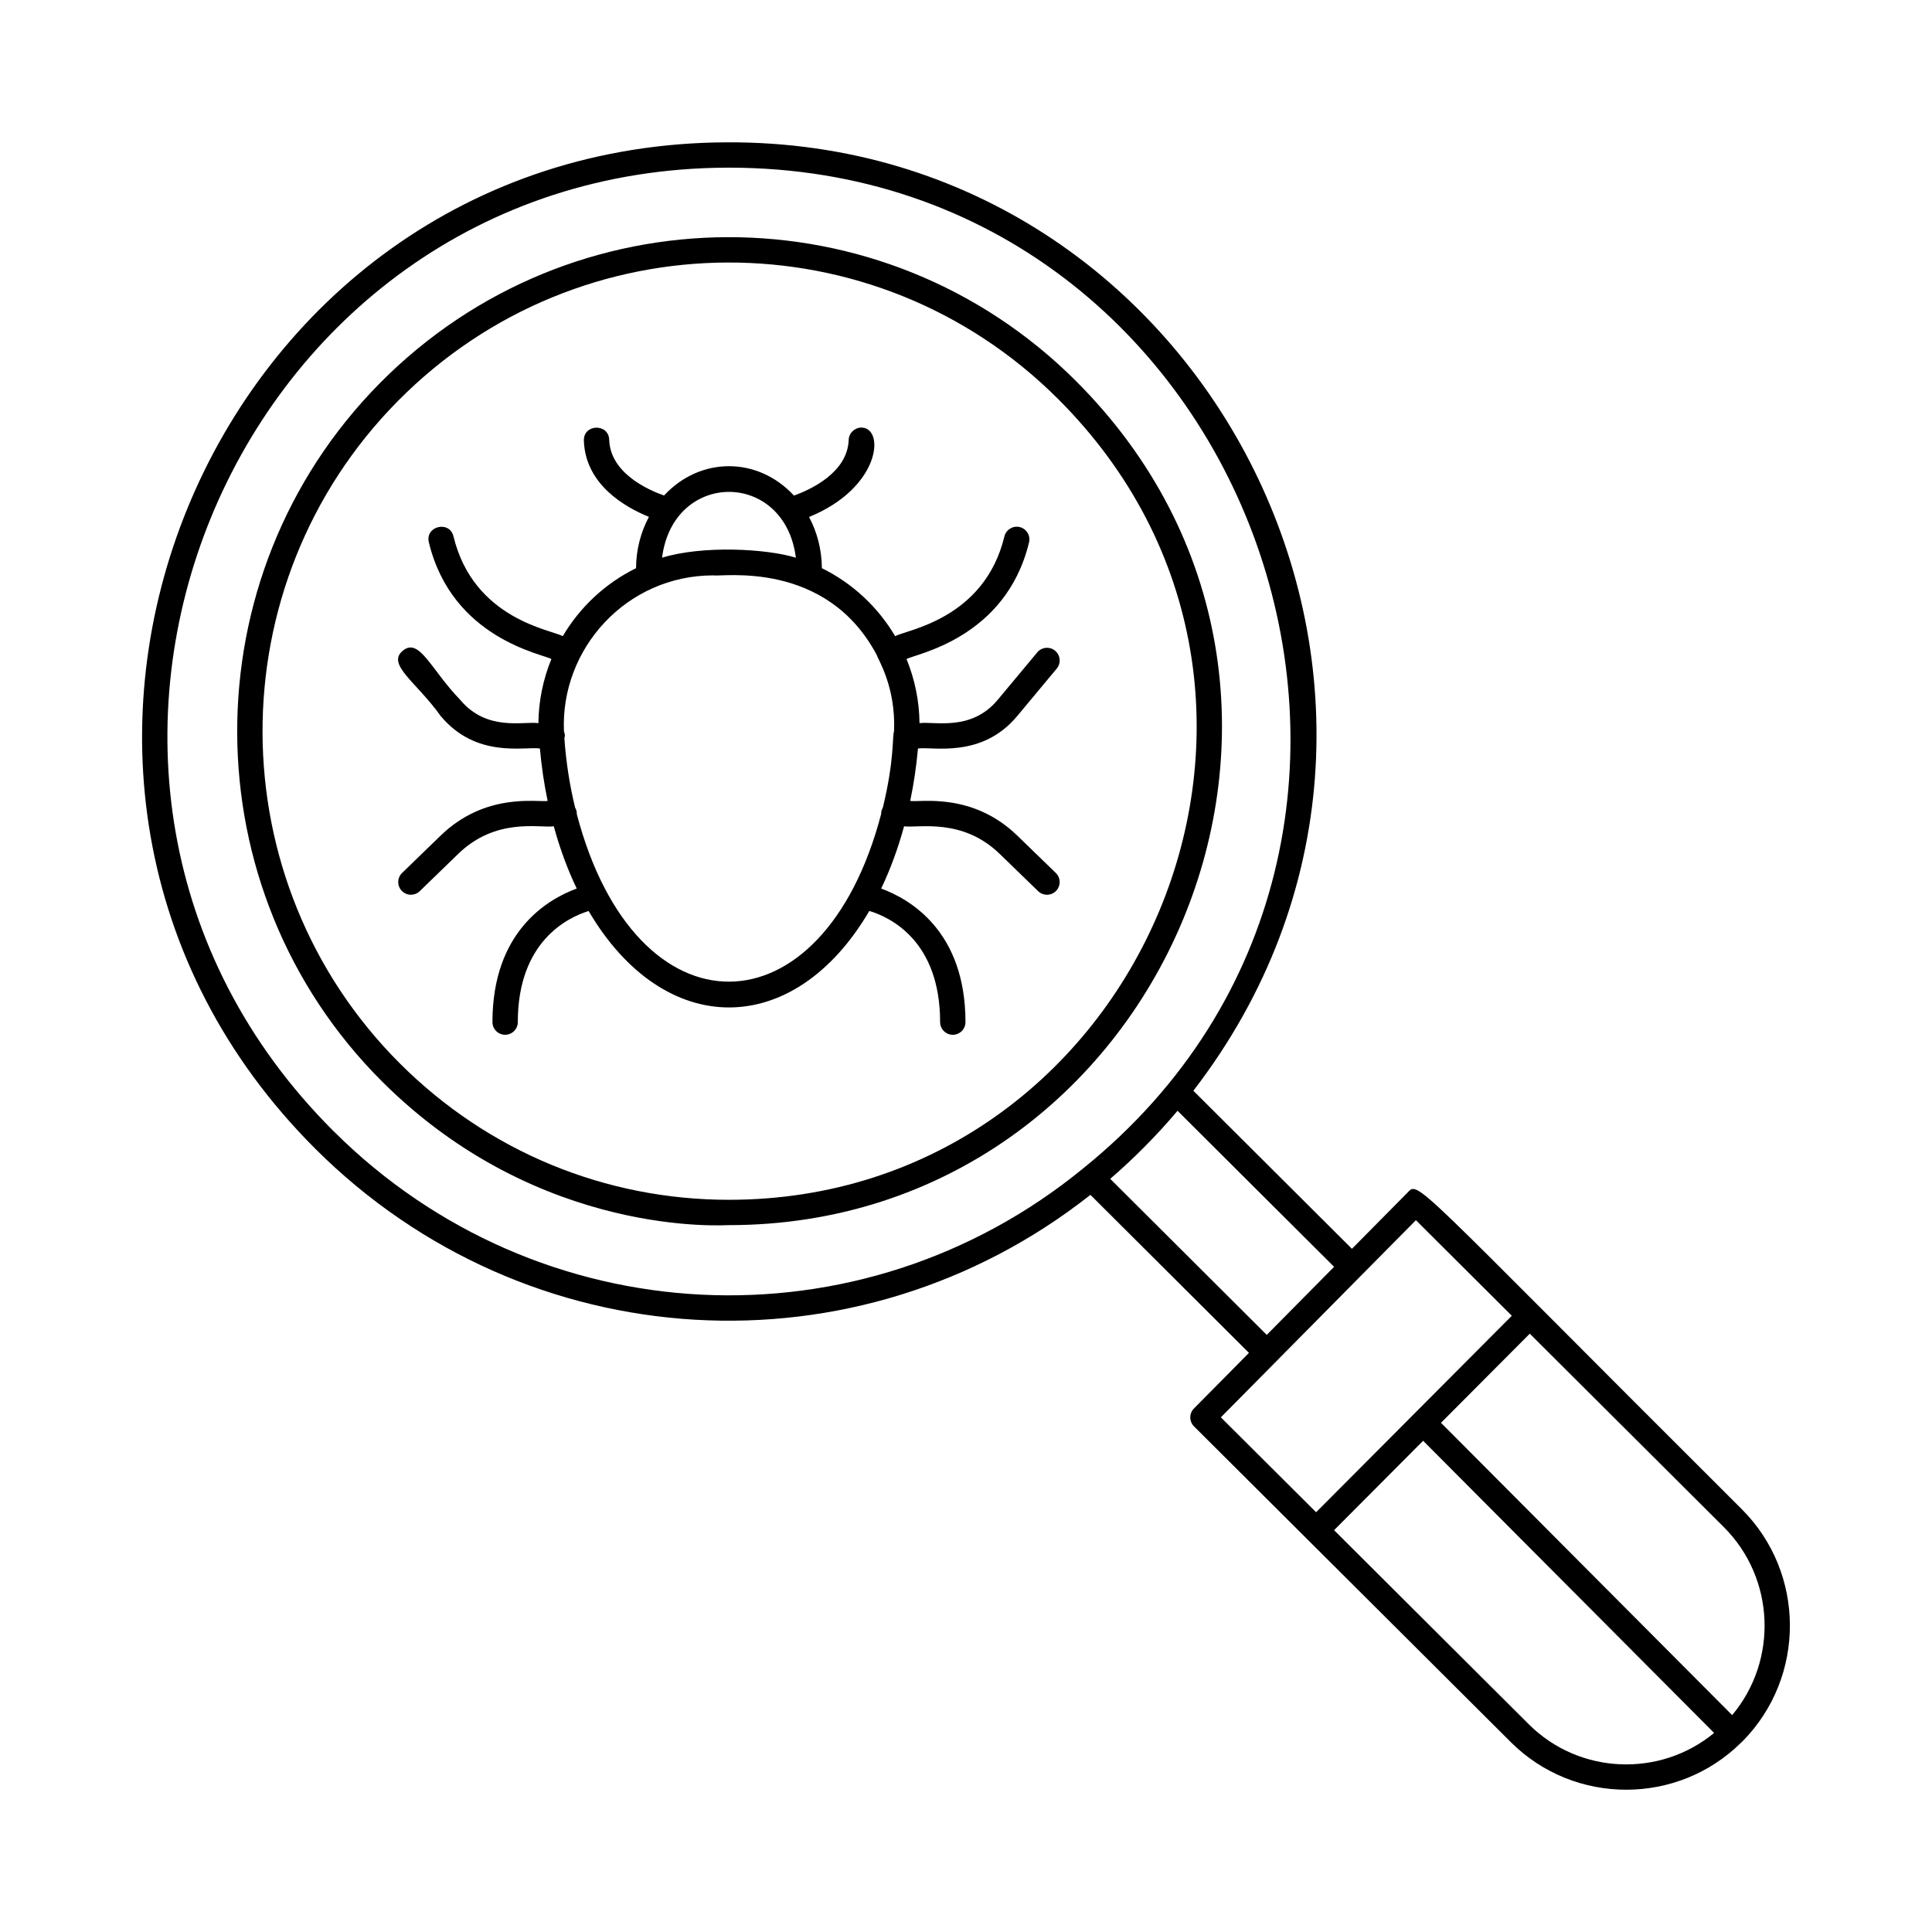 <?xml version="1.0" encoding="UTF-8"?>
<!-- Uploaded to: ICON Repo, www.iconrepo.com, Generator: ICON Repo Mixer Tools -->
<svg fill="#000000" width="800px" height="800px" version="1.1" viewBox="144 144 512 512" xmlns="http://www.w3.org/2000/svg">
 <g>
  <path d="m413.61 365.46c-11.941-11.57-25.668-8.801-28.395-9.203 0.934-4.461 1.621-9.102 2.059-13.898 3.902-0.562 16.852 2.734 26.305-8.609l10.469-12.566c1.188-1.426 0.996-3.543-0.43-4.731-1.426-1.188-3.543-0.992-4.731 0.43l-10.469 12.566c-7.039 8.445-16.699 5.672-20.738 6.191-0.055-5.914-1.262-11.664-3.438-16.984 2.238-1.355 26.285-5.359 32.469-30.922 0.434-1.801-0.672-3.617-2.477-4.055-1.785-0.434-3.617 0.672-4.055 2.477-5.324 22.012-26.105 24.773-28.953 26.441-4.508-7.633-11.188-13.969-19.422-18.023-0.023-4.949-1.27-9.578-3.398-13.57 18.953-7.715 20.145-23.484 13.977-23.691-1.781-0.059-3.406 1.391-3.469 3.246-0.289 8.742-10.223 13.238-14.504 14.777-9.598-10.383-24.836-10.379-34.43-0.023-4.258-1.5-14.238-5.945-14.531-14.754-0.145-4.426-6.859-4.231-6.715 0.223 0.391 11.715 11.078 17.699 17.242 20.191-2.137 4-3.391 8.637-3.414 13.598-8.238 4.059-14.914 10.391-19.422 18.023-2.852-1.676-23.625-4.406-28.953-26.441-1.043-4.312-7.574-2.75-6.531 1.578 6.18 25.555 30.242 29.574 32.469 30.922-2.176 5.324-3.379 11.07-3.438 16.984-4.07-0.527-13.691 2.262-20.738-6.191-7.711-7.938-10.809-16.652-15.203-12.996-4.379 3.648 3.621 8.277 10.043 17.297 9.461 11.352 22.23 8.023 26.293 8.609 0.434 4.797 1.117 9.438 2.055 13.898-2.711 0.398-16.449-2.359-28.379 9.203l-10.195 9.883c-1.332 1.289-1.367 3.418-0.074 4.75 0.66 0.68 1.535 1.023 2.414 1.023 0.844 0 1.688-0.316 2.336-0.945l10.195-9.883c10.02-9.711 21.406-6.812 25.324-7.309 1.625 5.91 3.656 11.453 6.086 16.496-7.68 2.816-22.332 11.332-22.336 35.391 0 1.855 1.504 3.359 3.359 3.359 1.855 0 3.359-1.504 3.359-3.359 0.004-21.363 13.207-27.711 18.77-29.438 20 34.066 54.402 34.09 74.387-0.02 5.555 1.68 18.754 7.938 18.762 29.461 0 1.855 1.504 3.359 3.359 3.359 1.855 0 3.359-1.504 3.359-3.359-0.004-24.066-14.668-32.582-22.344-35.395 2.422-5.035 4.453-10.578 6.074-16.492 3.922 0.496 15.395-2.328 25.34 7.309l10.195 9.883c0.652 0.633 1.492 0.945 2.336 0.945 0.879 0 1.754-0.34 2.414-1.023 1.289-1.332 1.258-3.457-0.074-4.75zm-58.695-73.664c-7.867-2.422-24.777-3.289-35.457 0 2.93-23.25 32.531-23.254 35.457 0zm-58.062 67.934c0.02-0.535-0.035-0.992-0.449-1.727-1.414-5.805-2.383-11.961-2.84-18.363 0.07-0.348 0.309-0.715-0.109-1.82-0.973-21.816 16.473-41.34 39.613-41.34 2.113 0.469 29.848-4.223 43.289 21.117 0.273 1.082 5.09 8.453 4.574 20.207-0.504 1.305 0.156 7.41-2.969 20.223-0.551 1-0.391 1.336-0.441 1.672-15.461 59.105-65.102 59.418-80.668 0.031z"/>
  <path d="m429.06 244.89c-51-50.84-133.49-50.812-184.41 0.668-50.648 51.219-50.348 134.26 0.664 185.11 41.918 41.777 91.457 37.926 91.844 38.004 114.75 0 175.29-140.66 91.898-223.78zm-91.902 217.07c-32.848-0.004-63.781-12.805-87.098-36.047-48.398-48.246-48.684-127.03-0.629-175.63 48.227-48.762 126.44-48.922 174.89-0.633 79.176 78.922 21.629 212.31-87.16 212.31z"/>
  <path d="m605.55 543.91c-89.266-88.977-85.41-87.02-88.723-83.672l-14.551 14.707-42.023-41.887c79.344-102.97 4.699-251.95-123.62-251.34-137.62 0.492-207.16 168.94-108.98 266.81 55.887 55.703 143.56 60.809 205.32 12.121l42.012 41.879-14.578 14.734c-1.301 1.316-1.293 3.434 0.016 4.742l29.992 29.883s0 0.004 0.004 0.004l53.988 53.816c8.422 8.391 19.488 12.586 30.559 12.586 11.031 0 22.07-4.176 30.484-12.516 0.004-0.004 0.008-0.004 0.008-0.004 0.062-0.055 0.254-0.23 0.312-0.289 16.848-17.039 16.75-44.66-0.219-61.574zm-2.512 54.613-77.16-77.465 23.527-23.621 51.398 51.234c13.652 13.602 14.398 35.395 2.234 49.852zm-370.64-154.75c-93.996-93.695-27.379-254.87 104.26-255.34h0.551c139.15 0 202.32 177.6 93.906 265.15-59.09 48.43-144.52 44.215-198.71-9.809zm205.82 12.629c5.633-4.816 12.312-11.426 17.84-18.035l41.492 41.355-17.844 18.035zm81.012 10.961 25.418 25.328c-18.352 18.422-33.859 33.996-51.863 52.07l-25.246-25.152c6.902-6.981 48.809-49.336 51.691-52.246zm29.918 133.59-51.605-51.441 23.598-23.691 77.117 77.426c-14.336 11.84-35.703 11.07-49.109-2.293z"/>
 </g>
</svg>